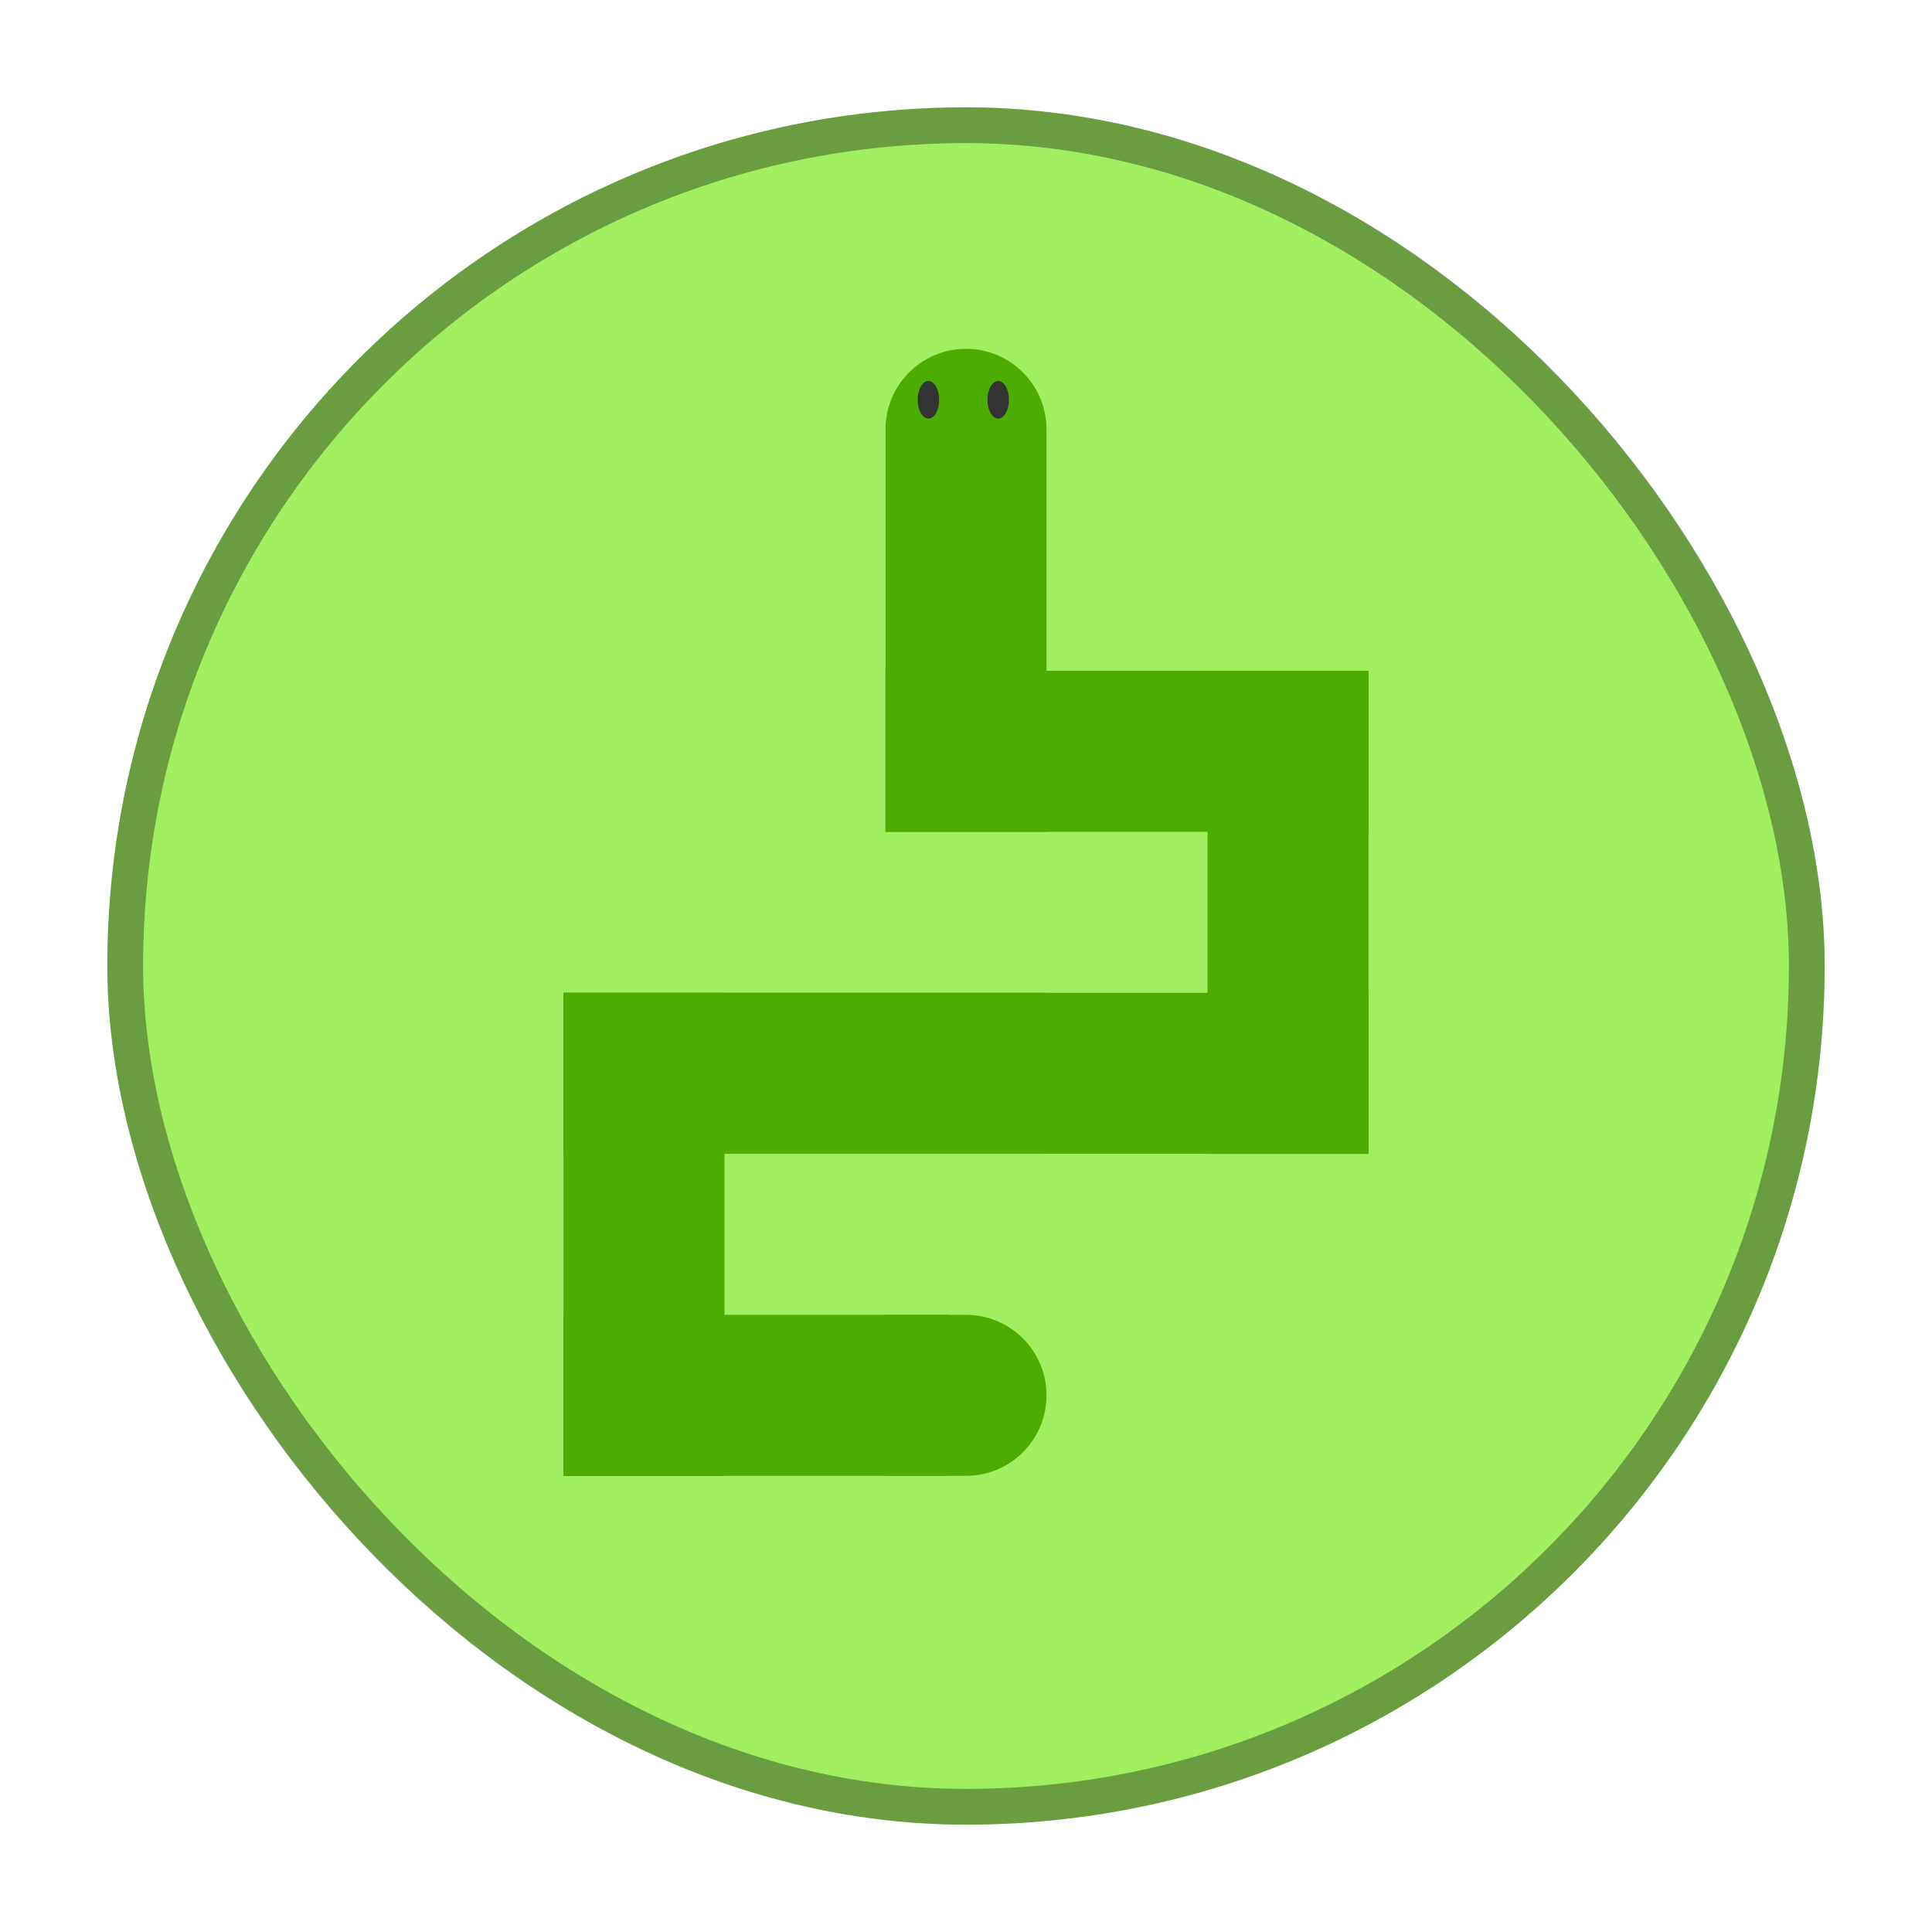 <svg width="216" height="216" viewBox="0 0 216 216" fill="none" xmlns="http://www.w3.org/2000/svg">
<g filter="url(#filter0_d_2_20)">
<rect x="12" y="12" width="192" height="192" rx="96" fill="#9FEF60"/>
<rect x="14" y="14" width="188" height="188" rx="94" stroke="black" stroke-opacity="0.34" stroke-width="4"/>
</g>
<path d="M99 48C99 43.029 103.029 39 108 39V39C112.971 39 117 43.029 117 48V93H99V48Z" fill="#4BAD00"/>
<ellipse cx="103.8" cy="44.7" rx="1.2" ry="2.1" fill="#333333"/>
<ellipse cx="111.6" cy="44.7" rx="1.2" ry="2.1" fill="#333333"/>
<path d="M99 147H108C112.971 147 117 151.029 117 156V156C117 160.971 112.971 165 108 165H99V147Z" fill="#4BAD00"/>
<rect x="99" y="75" width="54" height="18" fill="#4BAD00"/>
<rect x="135" y="75" width="18" height="18" fill="#4BAD00"/>
<rect x="135" y="75" width="18" height="54" fill="#4BAD00"/>
<rect x="135" y="111" width="18" height="18" fill="#4BAD00"/>
<rect x="63" y="111" width="18" height="18" fill="#4BAD00"/>
<rect x="63" y="111" width="90" height="18" fill="#4BAD00"/>
<rect x="99" y="111" width="18" height="18" fill="#4BAD00"/>
<rect x="81" y="111" width="18" height="18" fill="#4BAD00"/>
<rect x="63" y="111" width="18" height="54" fill="#4BAD00"/>
<rect x="63" y="147" width="18" height="18" fill="#4BAD00"/>
<rect x="63" y="147" width="43" height="18" fill="#4BAD00"/>
<defs>
<filter id="filter0_d_2_20" x="0" y="0" width="216" height="216" filterUnits="userSpaceOnUse" color-interpolation-filters="sRGB">
<feFlood flood-opacity="0" result="BackgroundImageFix"/>
<feColorMatrix in="SourceAlpha" type="matrix" values="0 0 0 0 0 0 0 0 0 0 0 0 0 0 0 0 0 0 127 0" result="hardAlpha"/>
<feMorphology radius="4" operator="dilate" in="SourceAlpha" result="effect1_dropShadow_2_20"/>
<feOffset/>
<feGaussianBlur stdDeviation="4"/>
<feComposite in2="hardAlpha" operator="out"/>
<feColorMatrix type="matrix" values="0 0 0 0 0 0 0 0 0 0 0 0 0 0 0 0 0 0 0.25 0"/>
<feBlend mode="normal" in2="BackgroundImageFix" result="effect1_dropShadow_2_20"/>
<feBlend mode="normal" in="SourceGraphic" in2="effect1_dropShadow_2_20" result="shape"/>
</filter>
</defs>
</svg>

